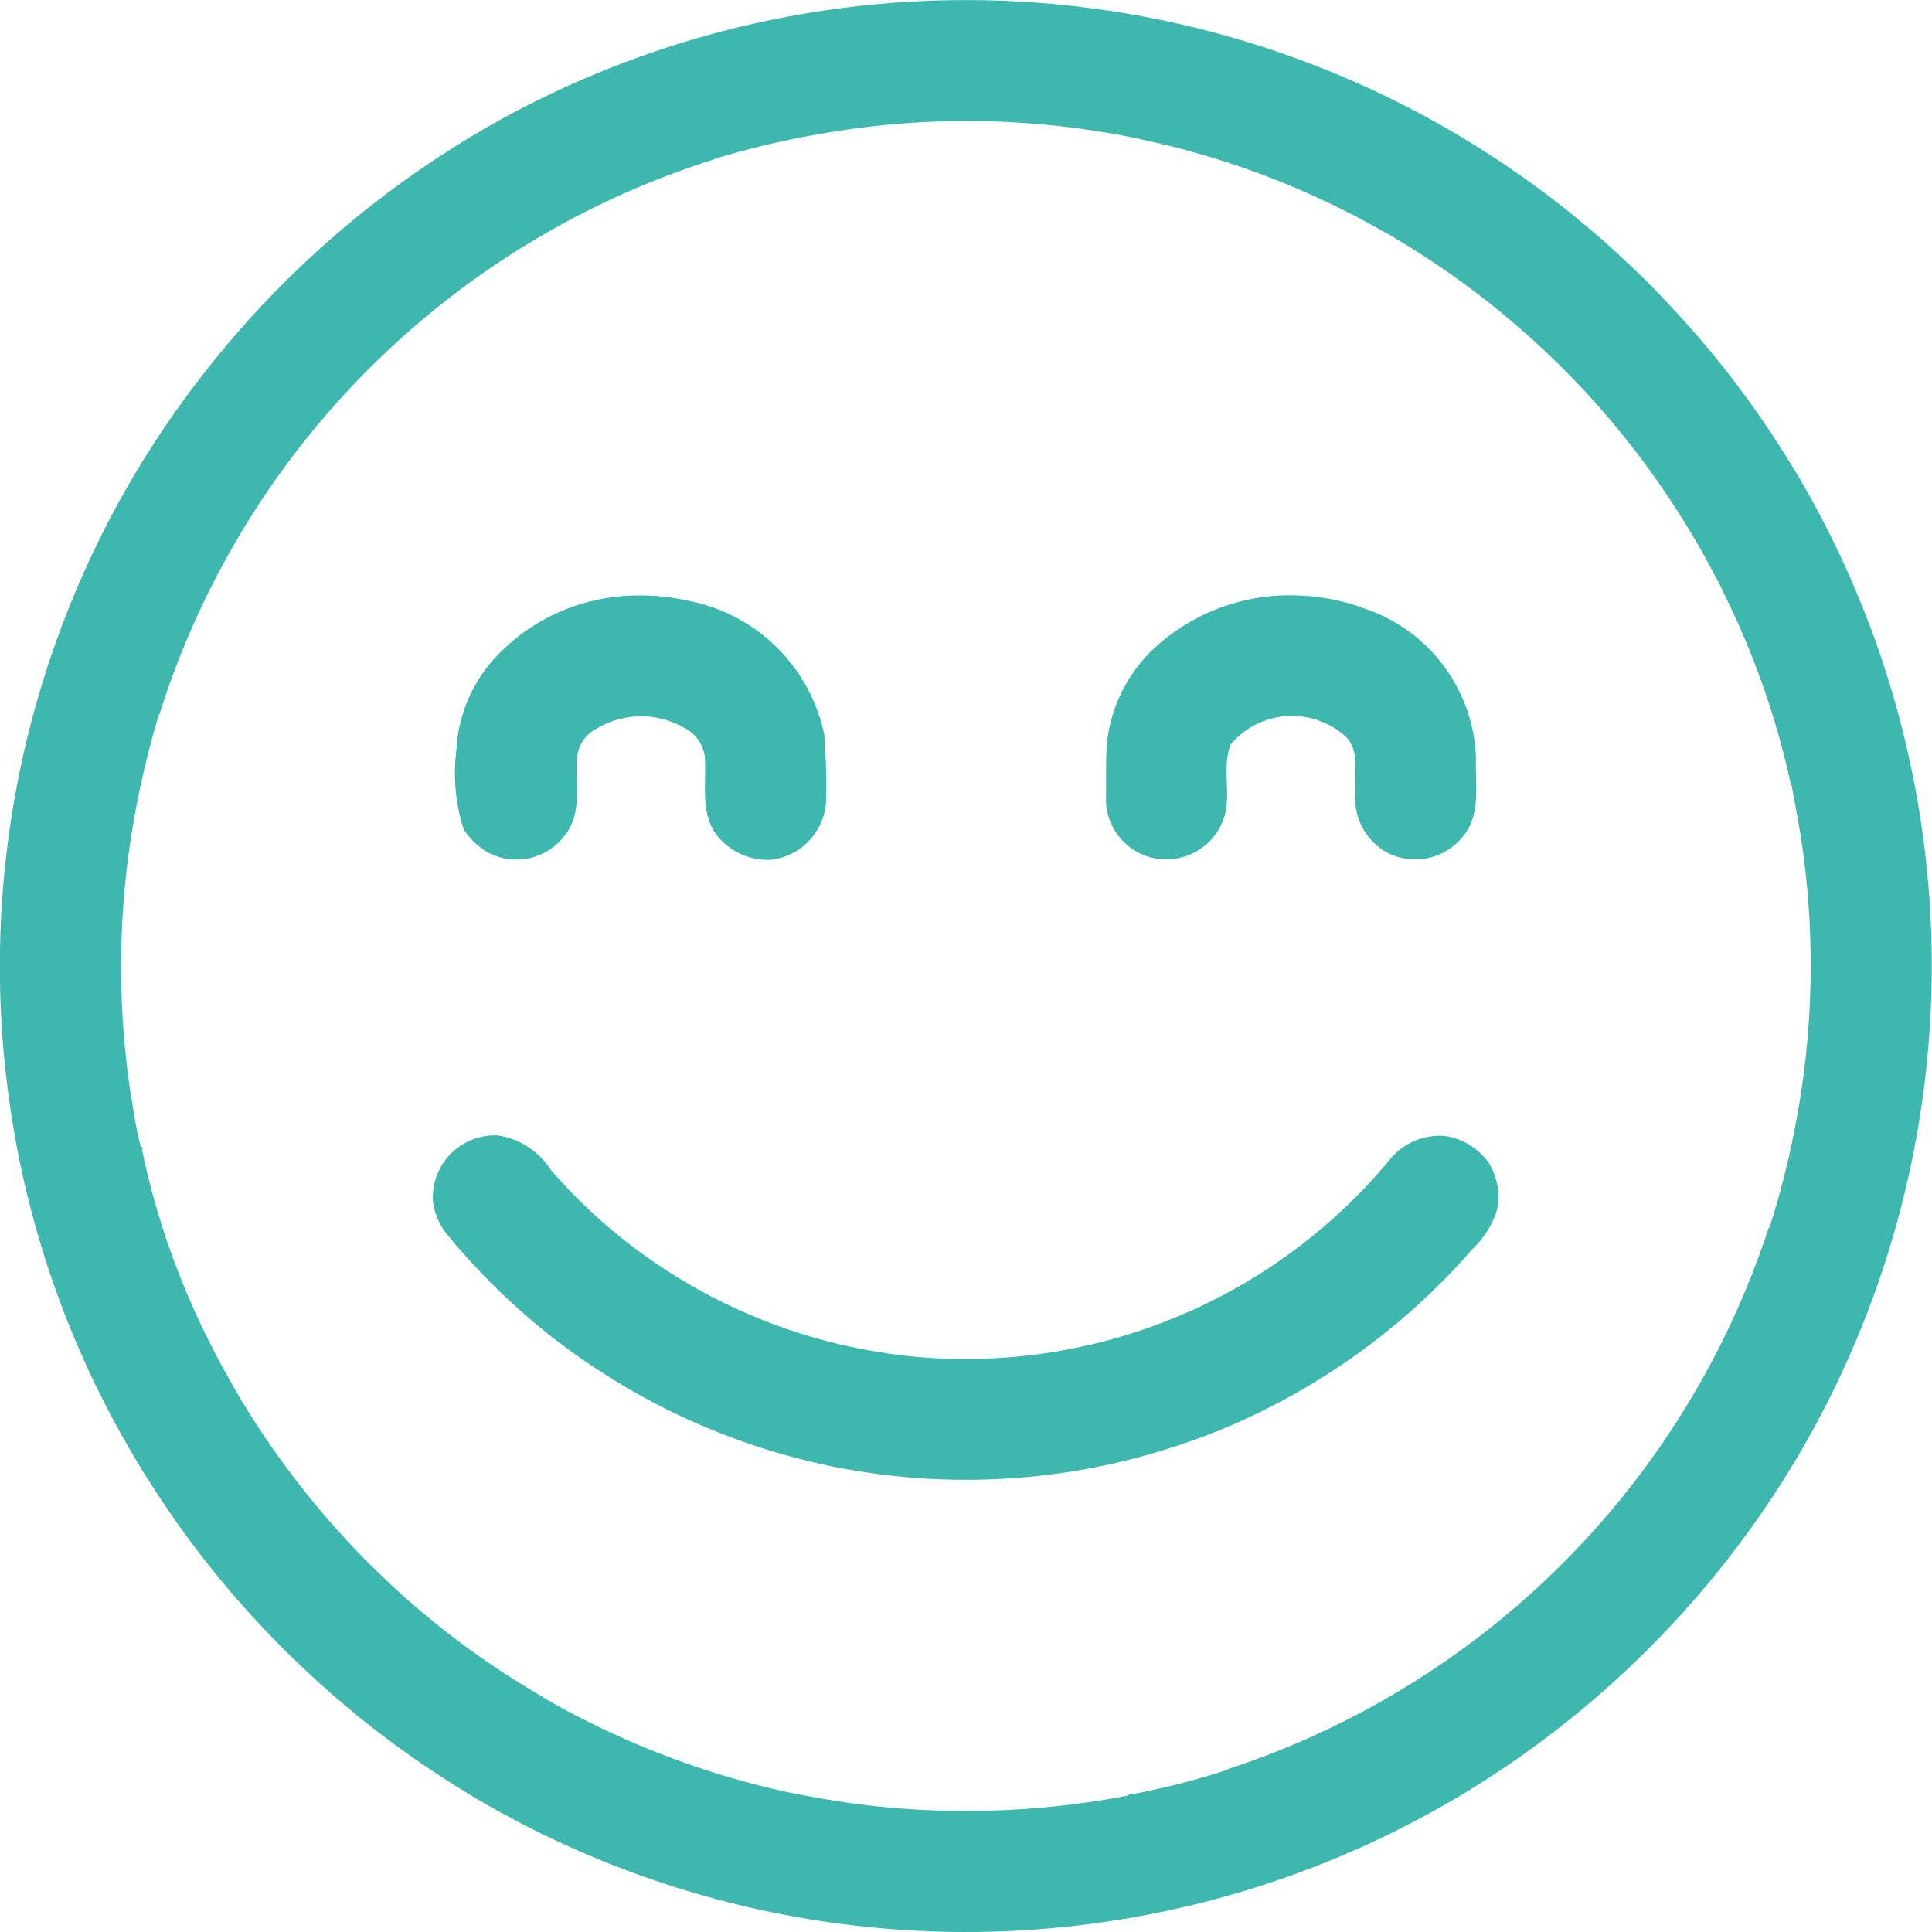 <svg width="50" height="50" viewBox="0 0 50 50" fill="none" xmlns="http://www.w3.org/2000/svg">
<g clip-path="url(#clip0_7_20)">
<path d="M12.944 3.1C16.66 1.054 20.835 -0.012 25.076 0.002C29.318 0.015 33.486 1.109 37.188 3.179C37.583 3.406 37.978 3.632 38.36 3.881C39.757 4.764 41.061 5.786 42.254 6.93C42.583 7.235 42.895 7.561 43.2 7.887C44.32 9.073 45.32 10.367 46.185 11.751C46.443 12.147 46.679 12.556 46.908 12.971C48.989 16.759 50.052 21.023 49.992 25.346C49.931 29.668 48.75 33.901 46.564 37.63C44.391 41.322 41.314 44.399 37.623 46.571C33.895 48.757 29.664 49.938 25.343 49.998C21.023 50.058 16.76 48.996 12.973 46.915C12.556 46.686 12.144 46.446 11.744 46.188C10.363 45.323 9.07 44.324 7.885 43.205C7.56 42.897 7.234 42.587 6.931 42.259C5.786 41.066 4.764 39.761 3.88 38.364C3.63 37.983 3.405 37.59 3.177 37.192C1.716 34.594 0.736 31.753 0.286 28.806C-0.552 23.355 0.437 17.779 3.098 12.948C5.397 8.811 8.808 5.4 12.944 3.1ZM21.131 3.481C20.242 3.637 19.363 3.847 18.5 4.109V4.117C15.122 5.178 12.05 7.04 9.547 9.544C7.043 12.048 5.182 15.12 4.122 18.498H4.11C3.85 19.363 3.64 20.241 3.481 21.13C3.062 23.453 3.021 25.829 3.361 28.165C3.447 28.672 3.51 29.187 3.646 29.684L3.698 29.7L3.676 29.763C4.046 31.525 4.65 33.229 5.471 34.831C5.687 35.269 5.931 35.691 6.174 36.12C7.007 37.519 7.99 38.821 9.106 40.005C9.427 40.349 9.765 40.675 10.104 41C11.307 42.121 12.634 43.102 14.059 43.923L14.053 43.928C14.445 44.16 14.847 44.373 15.257 44.576C16.864 45.377 18.564 45.979 20.317 46.368C20.875 46.482 21.436 46.581 22.001 46.665C24.392 46.991 26.821 46.925 29.192 46.47L29.204 46.451C30.078 46.293 30.94 46.074 31.783 45.796V45.783C35.051 44.711 38.021 42.884 40.452 40.45C42.882 38.017 44.705 35.045 45.774 31.775L45.794 31.768C46.064 30.928 46.283 30.072 46.45 29.205C46.917 26.832 46.987 24.399 46.657 22.003C46.582 21.441 46.47 20.886 46.368 20.329L46.356 20.341C45.978 18.574 45.374 16.863 44.56 15.249L44.566 15.243C44.354 14.839 44.144 14.433 43.911 14.04C43.084 12.618 42.102 11.294 40.983 10.089C40.662 9.752 40.338 9.418 39.998 9.1C38.813 7.981 37.509 6.997 36.107 6.166L36.113 6.161C35.684 5.93 35.271 5.684 34.837 5.473C33.222 4.654 31.51 4.043 29.742 3.653C29.219 3.529 28.687 3.437 28.155 3.358C25.823 3.019 23.451 3.06 21.131 3.482L21.131 3.481Z" fill="#3EB7AF"/>
<path d="M12.816 17.019C13.694 16.072 14.904 15.5 16.194 15.421C16.774 15.384 17.356 15.434 17.921 15.571C18.762 15.753 19.532 16.176 20.137 16.787C20.742 17.398 21.158 18.172 21.333 19.014C21.38 19.618 21.394 20.225 21.374 20.831C21.331 21.193 21.167 21.531 20.909 21.789C20.651 22.047 20.313 22.21 19.95 22.252C19.701 22.264 19.452 22.22 19.221 22.124C18.991 22.028 18.785 21.882 18.618 21.696C18.102 21.122 18.282 20.321 18.244 19.618C18.229 19.451 18.171 19.291 18.075 19.153C17.98 19.016 17.851 18.905 17.7 18.832C17.357 18.635 16.967 18.534 16.571 18.537C16.176 18.541 15.788 18.649 15.448 18.852C15.303 18.925 15.179 19.035 15.088 19.171C14.998 19.306 14.944 19.463 14.932 19.625C14.887 20.279 15.07 21.019 14.643 21.585C14.415 21.907 14.074 22.132 13.687 22.213C13.301 22.294 12.898 22.226 12.559 22.022C12.336 21.877 12.145 21.687 11.999 21.464C11.788 20.806 11.724 20.109 11.81 19.423C11.853 18.529 12.209 17.678 12.816 17.019Z" fill="#3EB7AF"/>
<path d="M29.969 16.687C30.996 15.787 32.336 15.331 33.698 15.416C34.247 15.443 34.788 15.553 35.303 15.744C36.123 16.017 36.841 16.535 37.359 17.227C37.877 17.92 38.17 18.755 38.2 19.619C38.17 20.274 38.332 21.021 37.907 21.586C37.683 21.897 37.354 22.116 36.98 22.202C36.607 22.288 36.215 22.235 35.877 22.054C35.624 21.909 35.415 21.698 35.273 21.443C35.131 21.188 35.062 20.899 35.071 20.608C35.021 20.082 35.243 19.422 34.782 19.024C34.363 18.667 33.819 18.491 33.269 18.535C32.72 18.579 32.211 18.84 31.854 19.259C31.61 19.855 31.876 20.538 31.682 21.151C31.578 21.469 31.377 21.747 31.105 21.943C30.834 22.139 30.508 22.244 30.173 22.242C29.96 22.241 29.75 22.196 29.555 22.11C29.36 22.024 29.185 21.9 29.04 21.744C28.895 21.588 28.784 21.404 28.712 21.204C28.641 21.003 28.611 20.79 28.625 20.578C28.631 20.127 28.613 19.678 28.647 19.228C28.753 18.245 29.225 17.338 29.969 16.687Z" fill="#3EB7AF"/>
<path d="M11.205 31.104C11.189 30.878 11.221 30.651 11.299 30.438C11.377 30.226 11.498 30.032 11.656 29.869C11.814 29.707 12.005 29.58 12.215 29.496C12.425 29.413 12.651 29.375 12.877 29.384C13.157 29.425 13.425 29.525 13.662 29.679C13.9 29.832 14.101 30.035 14.253 30.274C14.97 31.104 15.783 31.846 16.674 32.486C17.043 32.751 17.424 32.998 17.816 33.227C19.404 34.154 21.155 34.765 22.975 35.027C23.537 35.109 24.104 35.157 24.672 35.169C26.81 35.216 28.931 34.782 30.878 33.898C32.825 33.015 34.549 31.706 35.922 30.067C36.089 29.843 36.309 29.664 36.563 29.547C36.817 29.43 37.096 29.378 37.375 29.396C37.603 29.428 37.822 29.505 38.019 29.623C38.216 29.742 38.388 29.898 38.523 30.084C38.641 30.272 38.719 30.482 38.755 30.701C38.791 30.92 38.782 31.143 38.73 31.359C38.603 31.731 38.386 32.066 38.099 32.335C36.289 34.412 34.013 36.03 31.456 37.057C30.565 37.41 29.647 37.691 28.71 37.899C26.44 38.393 24.093 38.428 21.809 38.004C21.285 37.91 20.77 37.78 20.261 37.639C18.589 37.164 16.998 36.442 15.54 35.495C15.157 35.251 14.79 34.986 14.428 34.714C13.362 33.894 12.394 32.954 11.542 31.913C11.362 31.677 11.246 31.398 11.205 31.104Z" fill="#3EB7AF"/>
</g>
<defs>
<clipPath id="clip0_7_20">
<rect width="50" height="50" fill="white"/>
</clipPath>
</defs>
</svg>
